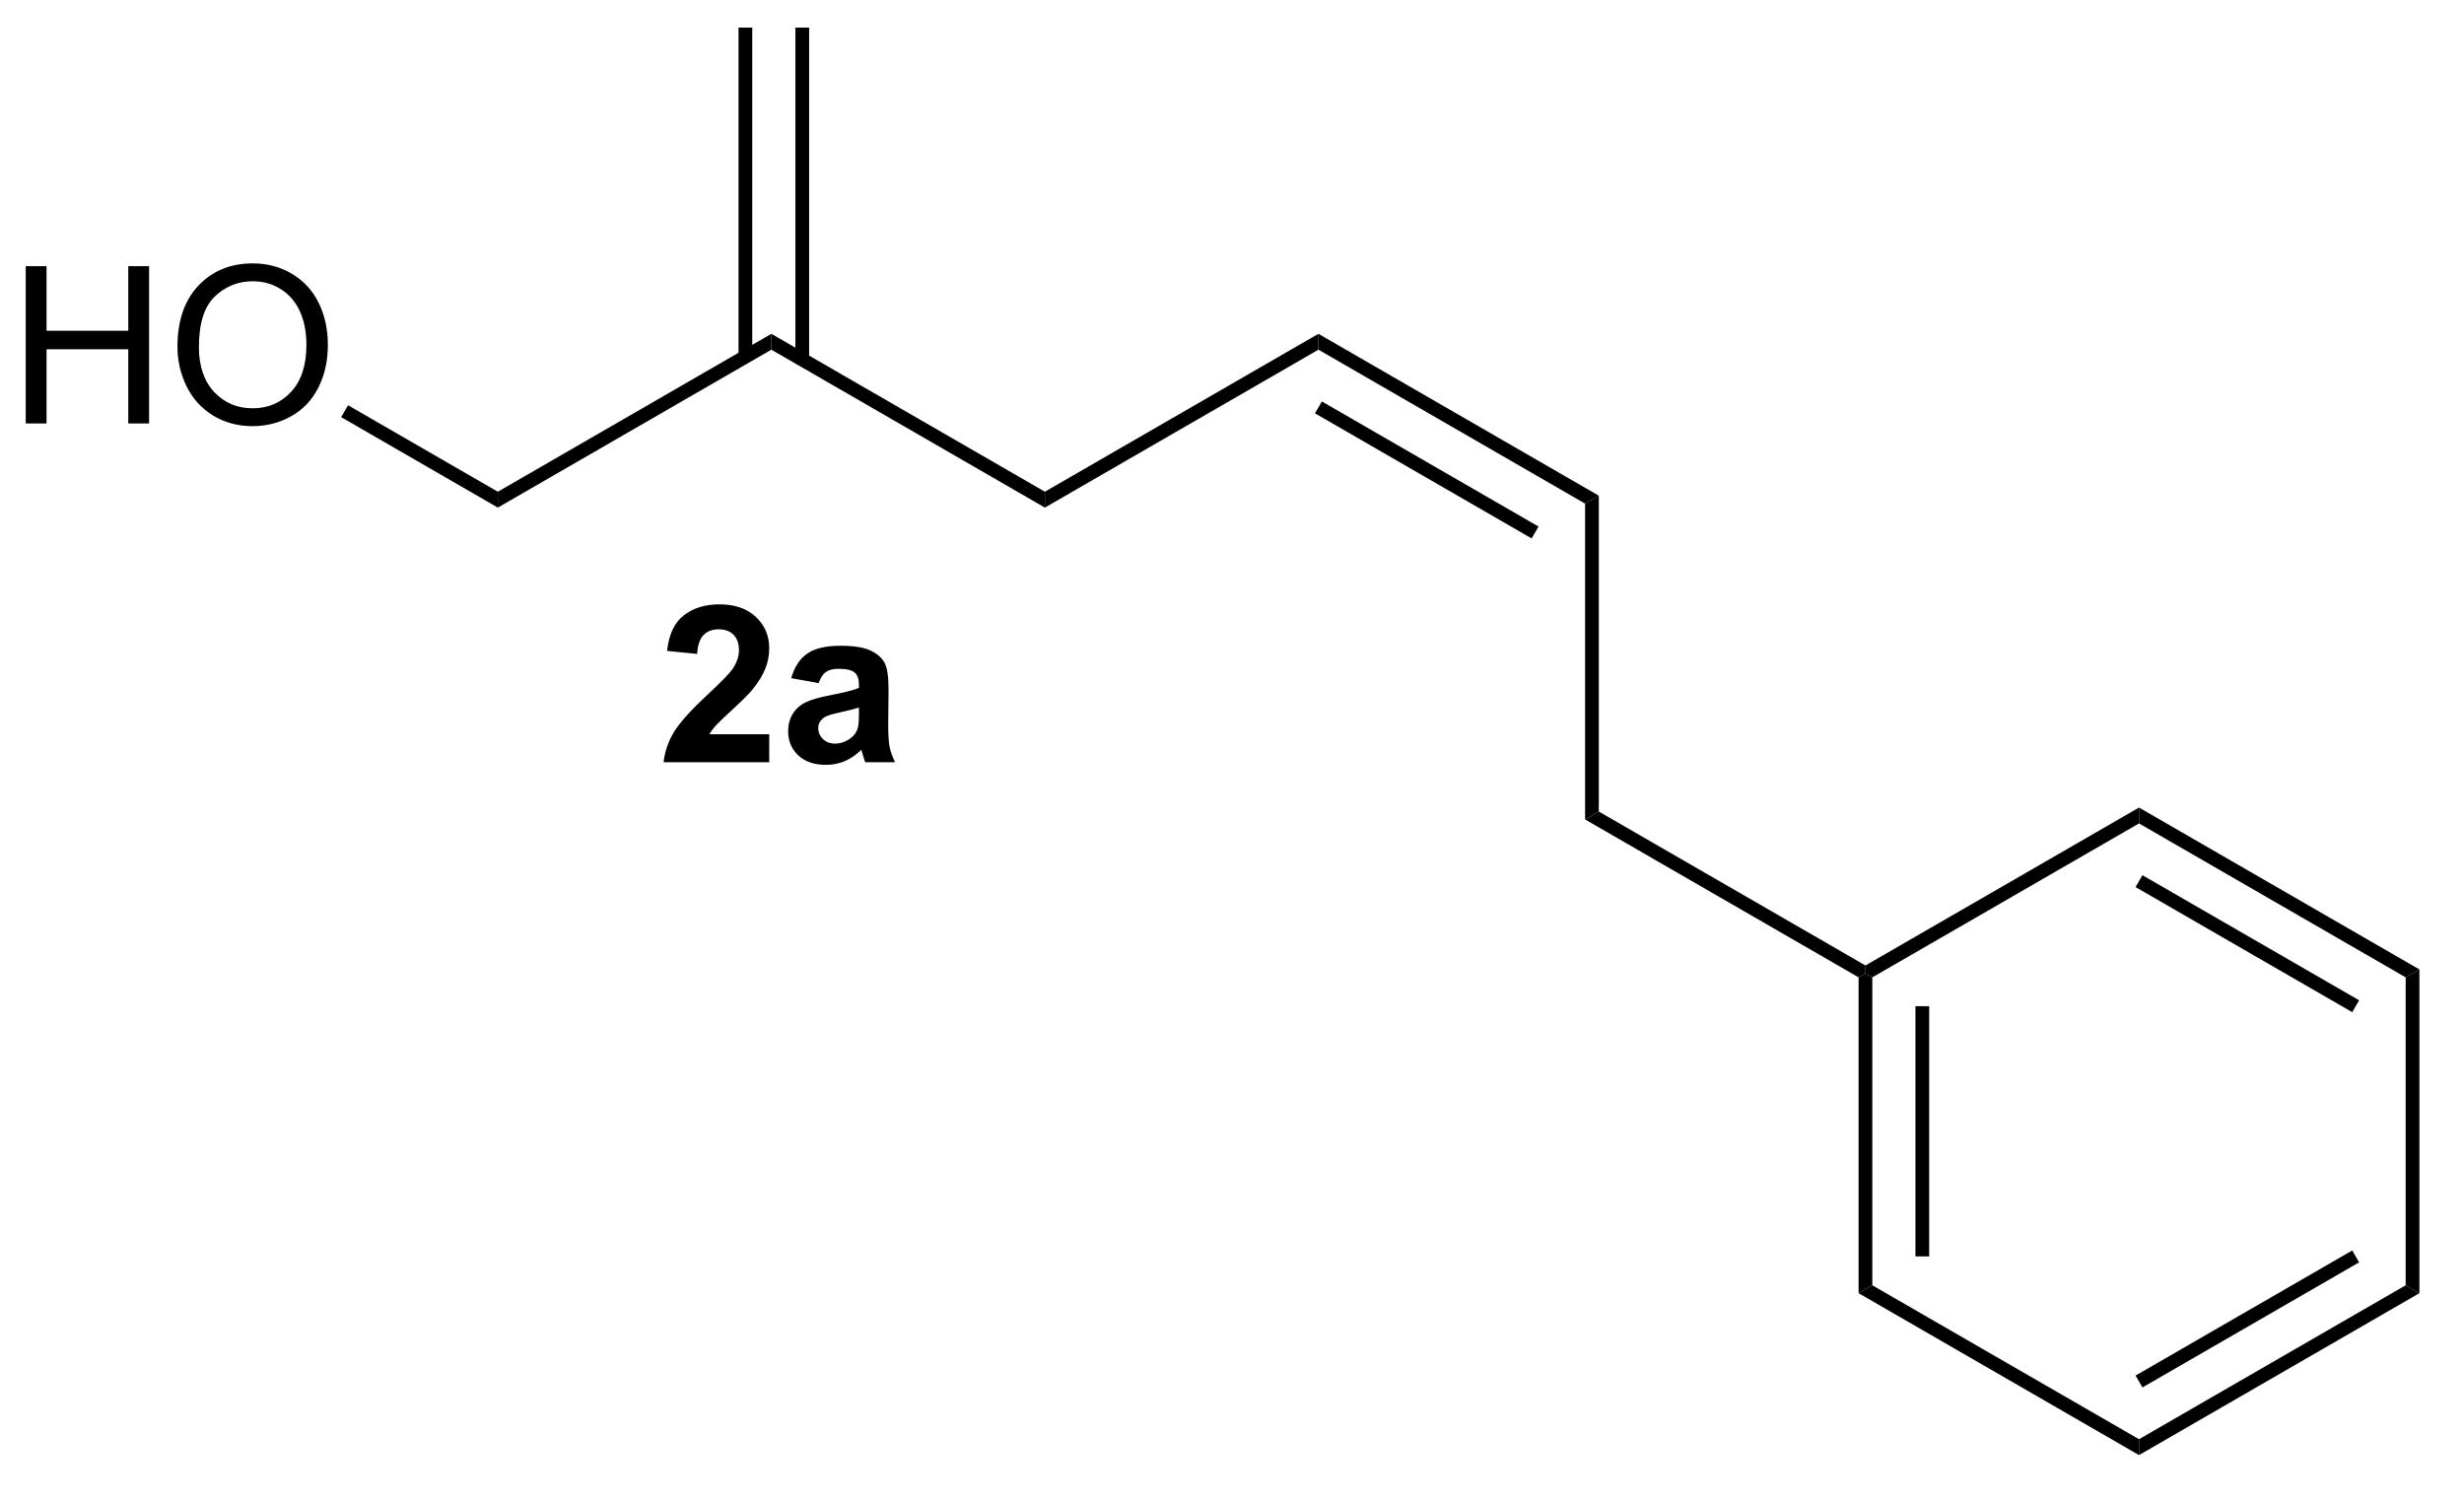 <?xml version="1.0" encoding="UTF-8"?>
<!DOCTYPE svg PUBLIC '-//W3C//DTD SVG 1.0//EN'
          'http://www.w3.org/TR/2001/REC-SVG-20010904/DTD/svg10.dtd'>
<svg stroke-dasharray="none" shape-rendering="auto" xmlns="http://www.w3.org/2000/svg" font-family="'Dialog'" text-rendering="auto" width="123" fill-opacity="1" color-interpolation="auto" color-rendering="auto" preserveAspectRatio="xMidYMid meet" font-size="12px" viewBox="0 0 123 75" fill="black" xmlns:xlink="http://www.w3.org/1999/xlink" stroke="black" image-rendering="auto" stroke-miterlimit="10" stroke-linecap="square" stroke-linejoin="miter" font-style="normal" stroke-width="1" height="75" stroke-dashoffset="0" font-weight="normal" stroke-opacity="1"
><!--Generated by the Batik Graphics2D SVG Generator--><defs id="genericDefs"
  /><g
  ><defs id="defs1"
    ><clipPath clipPathUnits="userSpaceOnUse" id="clipPath1"
      ><path d="M2.286 0.646 L93.933 0.646 L93.933 56.173 L2.286 56.173 L2.286 0.646 Z"
      /></clipPath
      ><clipPath clipPathUnits="userSpaceOnUse" id="clipPath2"
      ><path d="M105.004 84.528 L105.004 138.511 L194.103 138.511 L194.103 84.528 Z"
      /></clipPath
    ></defs
    ><g transform="scale(1.333,1.333) translate(-2.286,-0.646) matrix(1.029,0,0,1.029,-105.721,-86.299)"
    ><path d="M131.84 85.5 L131.84 97.598 L132.34 97.598 L132.34 85.5 ZM133.91 85.5 L133.91 97.598 L134.41 97.598 L134.41 85.5 Z" stroke="none" clip-path="url(#clipPath2)"
    /></g
    ><g transform="matrix(1.371,0,0,1.371,-144.009,-115.927)"
    ><path d="M133.125 97.289 L133.125 96.711 L143.084 102.461 L143.084 103.039 Z" stroke="none" clip-path="url(#clipPath2)"
    /></g
    ><g transform="matrix(1.371,0,0,1.371,-144.009,-115.927)"
    ><path d="M133.125 96.711 L133.125 97.289 L123.166 103.039 L123.166 102.461 Z" stroke="none" clip-path="url(#clipPath2)"
    /></g
    ><g transform="matrix(1.371,0,0,1.371,-144.009,-115.927)"
    ><path d="M105.976 99.975 L105.976 94.248 L106.734 94.248 L106.734 96.6 L109.71 96.6 L109.71 94.248 L110.468 94.248 L110.468 99.975 L109.71 99.975 L109.71 97.275 L106.734 97.275 L106.734 99.975 L105.976 99.975 ZM111.501 97.186 Q111.501 95.759 112.266 94.954 Q113.032 94.147 114.243 94.147 Q115.034 94.147 115.67 94.527 Q116.308 94.905 116.641 95.582 Q116.977 96.259 116.977 97.118 Q116.977 97.991 116.626 98.678 Q116.274 99.366 115.628 99.72 Q114.985 100.074 114.238 100.074 Q113.43 100.074 112.792 99.683 Q112.157 99.29 111.829 98.616 Q111.501 97.939 111.501 97.186 ZM112.282 97.196 Q112.282 98.233 112.837 98.829 Q113.394 99.423 114.235 99.423 Q115.089 99.423 115.641 98.821 Q116.196 98.22 116.196 97.116 Q116.196 96.415 115.959 95.894 Q115.722 95.373 115.266 95.087 Q114.813 94.798 114.246 94.798 Q113.441 94.798 112.86 95.353 Q112.282 95.905 112.282 97.196 Z" stroke="none" clip-path="url(#clipPath2)"
    /></g
    ><g transform="matrix(1.371,0,0,1.371,-144.009,-115.927)"
    ><path d="M123.166 102.461 L123.166 103.039 L117.461 99.745 L117.711 99.312 Z" stroke="none" clip-path="url(#clipPath2)"
    /></g
    ><g transform="matrix(1.371,0,0,1.371,-144.009,-115.927)"
    ><path d="M143.084 103.039 L143.084 102.461 L153.044 96.711 L153.044 97.289 Z" stroke="none" clip-path="url(#clipPath2)"
    /></g
    ><g transform="matrix(1.371,0,0,1.371,-144.009,-115.927)"
    ><path d="M153.044 97.289 L153.044 96.711 L163.253 102.606 L162.753 102.894 ZM152.919 99.607 L160.808 104.162 L161.058 103.729 L153.169 99.174 Z" stroke="none" clip-path="url(#clipPath2)"
    /></g
    ><g transform="matrix(1.371,0,0,1.371,-144.009,-115.927)"
    ><path d="M162.753 102.894 L163.253 102.606 L163.253 114.106 L162.753 114.394 Z" stroke="none" clip-path="url(#clipPath2)"
    /></g
    ><g transform="matrix(1.371,0,0,1.371,-144.009,-115.927)"
    ><path d="M162.753 114.394 L163.253 114.106 L172.962 119.711 L172.962 120 L172.712 120.144 Z" stroke="none" clip-path="url(#clipPath2)"
    /></g
    ><g transform="matrix(1.371,0,0,1.371,-144.009,-115.927)"
    ><path d="M172.712 120.144 L172.962 120 L173.212 120.144 L173.212 131.356 L172.712 131.644 ZM174.782 121.195 L174.782 130.305 L175.282 130.305 L175.282 121.195 Z" stroke="none" clip-path="url(#clipPath2)"
    /></g
    ><g transform="matrix(1.371,0,0,1.371,-144.009,-115.927)"
    ><path d="M172.712 131.644 L173.212 131.356 L182.922 136.961 L182.922 137.539 Z" stroke="none" clip-path="url(#clipPath2)"
    /></g
    ><g transform="matrix(1.371,0,0,1.371,-144.009,-115.927)"
    ><path d="M182.922 137.539 L182.922 136.961 L192.631 131.356 L193.131 131.644 ZM183.047 135.076 L190.936 130.521 L190.686 130.088 L182.797 134.643 Z" stroke="none" clip-path="url(#clipPath2)"
    /></g
    ><g transform="matrix(1.371,0,0,1.371,-144.009,-115.927)"
    ><path d="M193.131 131.644 L192.631 131.356 L192.631 120.144 L193.131 119.856 Z" stroke="none" clip-path="url(#clipPath2)"
    /></g
    ><g transform="matrix(1.371,0,0,1.371,-144.009,-115.927)"
    ><path d="M193.131 119.856 L192.631 120.144 L182.922 114.539 L182.922 113.961 ZM190.936 120.979 L183.047 116.424 L182.797 116.857 L190.686 121.412 Z" stroke="none" clip-path="url(#clipPath2)"
    /></g
    ><g transform="matrix(1.371,0,0,1.371,-144.009,-115.927)"
    ><path d="M182.922 113.961 L182.922 114.539 L173.212 120.144 L172.962 120 L172.962 119.711 Z" stroke="none" clip-path="url(#clipPath2)"
    /></g
    ><g transform="matrix(1.371,0,0,1.371,-144.009,-115.927)"
    ><path d="M133.047 111.292 L133.047 112.312 L129.201 112.312 Q129.263 111.734 129.576 111.216 Q129.888 110.698 130.81 109.844 Q131.552 109.151 131.719 108.906 Q131.945 108.565 131.945 108.234 Q131.945 107.867 131.747 107.669 Q131.552 107.471 131.203 107.471 Q130.859 107.471 130.656 107.68 Q130.453 107.885 130.422 108.367 L129.328 108.258 Q129.427 107.352 129.943 106.958 Q130.458 106.562 131.232 106.562 Q132.078 106.562 132.562 107.021 Q133.047 107.477 133.047 108.156 Q133.047 108.542 132.909 108.893 Q132.771 109.242 132.469 109.625 Q132.271 109.878 131.75 110.354 Q131.232 110.831 131.091 110.987 Q130.953 111.143 130.867 111.292 L133.047 111.292 ZM134.845 109.43 L133.848 109.25 Q134.017 108.648 134.426 108.359 Q134.837 108.07 135.644 108.07 Q136.379 108.07 136.738 108.245 Q137.098 108.417 137.244 108.685 Q137.392 108.953 137.392 109.667 L137.379 110.948 Q137.379 111.495 137.431 111.755 Q137.486 112.016 137.629 112.312 L136.543 112.312 Q136.501 112.203 136.439 111.987 Q136.41 111.891 136.4 111.859 Q136.119 112.133 135.798 112.271 Q135.478 112.406 135.113 112.406 Q134.473 112.406 134.103 112.06 Q133.736 111.711 133.736 111.18 Q133.736 110.828 133.902 110.552 Q134.072 110.276 134.374 110.13 Q134.676 109.984 135.246 109.875 Q136.017 109.729 136.314 109.604 L136.314 109.495 Q136.314 109.18 136.157 109.044 Q136.001 108.909 135.566 108.909 Q135.275 108.909 135.111 109.026 Q134.947 109.141 134.845 109.43 ZM136.314 110.32 Q136.103 110.391 135.644 110.49 Q135.189 110.586 135.048 110.68 Q134.832 110.831 134.832 111.065 Q134.832 111.297 135.004 111.466 Q135.176 111.633 135.441 111.633 Q135.738 111.633 136.009 111.438 Q136.207 111.289 136.269 111.073 Q136.314 110.932 136.314 110.539 L136.314 110.32 Z" stroke="none" clip-path="url(#clipPath2)"
    /></g
  ></g
></svg
>
